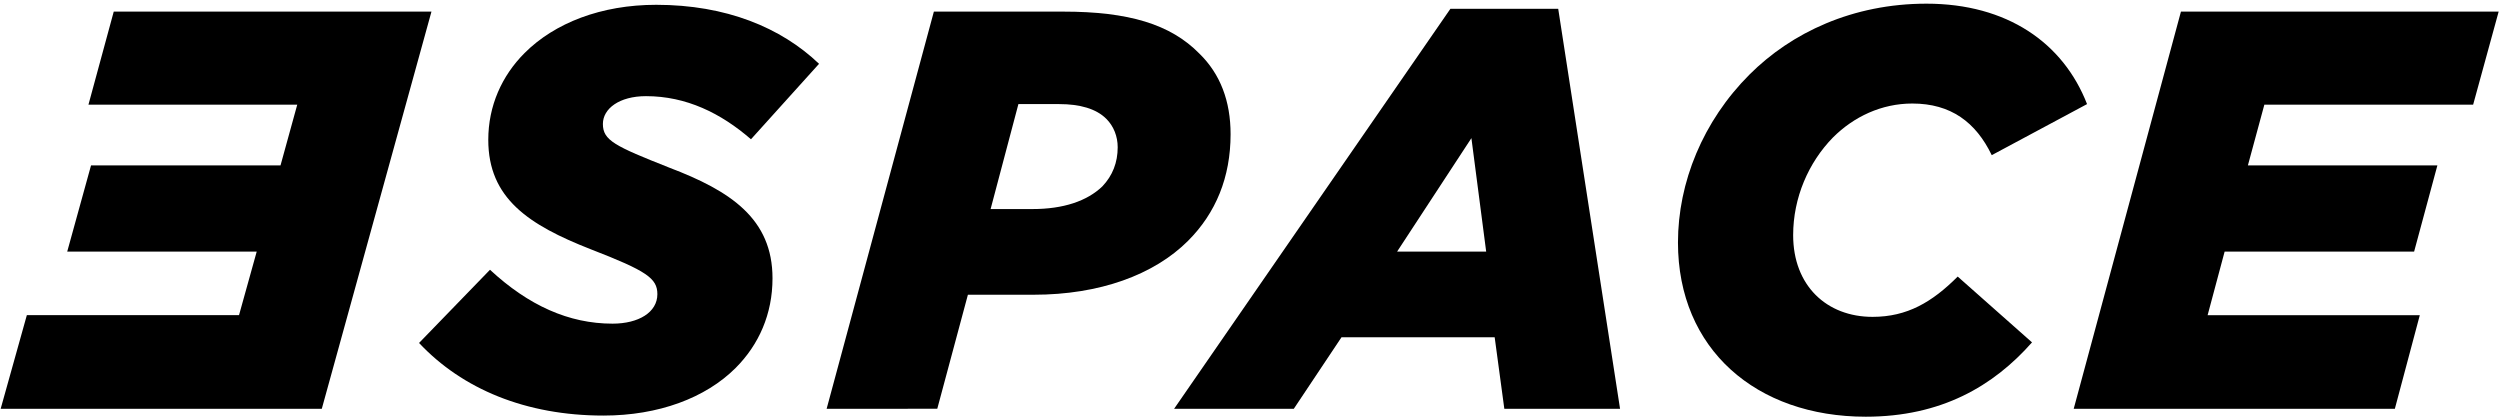 <?xml version="1.0" encoding="utf-8"?>
<!-- Generator: Adobe Illustrator 13.0.0, SVG Export Plug-In  -->
<!DOCTYPE svg>
<svg version="1.2" baseProfile="tiny"
	 xmlns="http://www.w3.org/2000/svg" xmlns:xlink="http://www.w3.org/1999/xlink" xmlns:a="http://ns.adobe.com/AdobeSVGViewerExtensions/3.0/"
	 x="0px" y="0px" width="412px" height="69px" viewBox="-0.11 -0.605 412 69" xml:space="preserve">
<defs>
</defs>
<path d="M70.995,1.309h-52.36l-4.168,15.335h34.41l-2.756,10.005H14.893L10.967,40.86h31.228L39.28,51.334H4.313L0,66.76h52.922
	L70.995,1.309z"/>
<path d="M68.951,55.915l11.69-12.063c6.354,5.89,12.996,8.882,20.195,8.882c4.301,0,7.389-1.868,7.389-4.86
	c0-2.617-1.776-3.834-10.944-7.386c-10.286-4.024-16.923-8.417-16.923-18.048c0-5.609,2.243-10.565,5.985-14.307
	c4.953-4.954,12.621-7.946,21.691-7.946c11.5,0,20.57,3.739,26.834,9.724l-11.218,12.436c-4.956-4.301-10.658-7.106-17.3-7.106
	c-4.394,0-7.104,2.058-7.104,4.581c0,2.713,1.963,3.647,10.938,7.2c10.099,3.835,17.015,8.416,17.015,18.235
	c0,5.89-2.243,10.938-6.071,14.771c-4.958,4.956-12.72,7.854-21.789,7.854C86.531,67.882,76.057,63.488,68.951,55.915z"/>
<path d="M153.792,1.309h21.316c10.753,0,17.672,2.058,22.44,6.919c3.459,3.367,5.143,7.854,5.143,13.277
	c0,7.106-2.43,12.998-7.011,17.579c-5.613,5.61-14.587,8.883-25.433,8.883h-10.846l-5.048,18.793H136.12L153.792,1.309z
	 M174.457,16.55h-6.734l-4.581,17.296h6.922c5.045,0,8.975-1.306,11.497-3.739c1.684-1.775,2.525-3.927,2.525-6.45
	c0-1.777-0.654-3.46-1.871-4.675C180.534,17.298,177.822,16.55,174.457,16.55z"/>
<path d="M238.919,0.842h17.764l10.191,65.918h-19.072l-1.59-11.782h-25.244l-7.857,11.782h-19.727L238.919,0.842z M244.812,40.86
	l-2.434-18.7l-12.246,18.7H244.812z"/>
<path d="M276.419,39.363c0-9.91,4.117-20.009,11.783-27.676C295.119,4.769,305.218,0,317.375,0c13.277,0,22.533,6.452,26.461,16.55
	l-15.707,8.415c-2.617-5.423-6.732-8.509-13.092-8.509c-5.047,0-9.631,2.15-13.09,5.61c-4.02,4.113-6.545,9.911-6.545,16.081
	c0,8.322,5.518,13.466,13.088,13.466c5.709,0,9.82-2.431,14.029-6.64l12.246,10.846c-6.357,7.202-14.959,12.25-27.395,12.25
	C289.324,68.069,276.419,56.943,276.419,39.363z"/>
<path d="M359.31,1.309h52.359l-4.205,15.335h-34.408l-2.713,10.005h31.229l-3.836,14.212h-31.227l-2.803,10.474h34.967
	l-4.111,15.426h-52.924L359.31,1.309z"/>
</svg>

